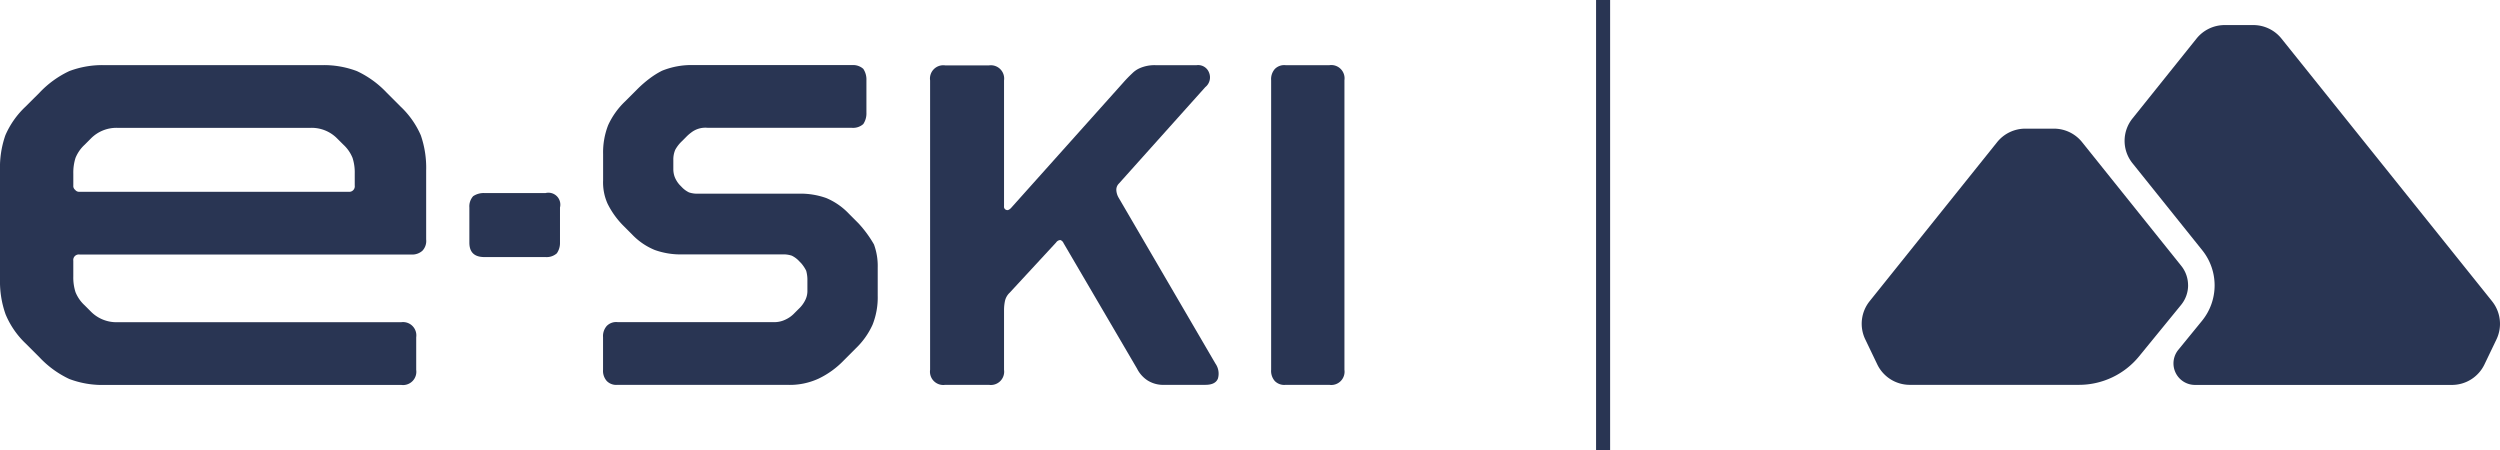 <svg xmlns="http://www.w3.org/2000/svg" xmlns:xlink="http://www.w3.org/1999/xlink" id="Gruppe_40" data-name="Gruppe 40" width="153.239" height="27.586" viewBox="0 0 153.239 27.586"><defs><clipPath id="clip-path"><rect id="Rechteck_49" data-name="Rechteck 49" width="153.239" height="27.586" fill="#293553"></rect></clipPath></defs><g id="Gruppe_35" data-name="Gruppe 35" clip-path="url(#clip-path)"><path id="Pfad_1152" data-name="Pfad 1152" d="M24.55,32.4l-.844-.845a5.982,5.982,0,0,0-1.828-1.325,5.708,5.708,0,0,0-2.208-.365H6.453a5.708,5.708,0,0,0-2.208.365A6.012,6.012,0,0,0,2.42,31.555l-.847.845A5.28,5.28,0,0,0,.327,34.168,6.014,6.014,0,0,0,0,36.32v6.687A6,6,0,0,0,.343,45.14a5.239,5.239,0,0,0,1.23,1.786l.847.846A6,6,0,0,0,4.245,49.1a5.711,5.711,0,0,0,2.208.365H24.59a.815.815,0,0,0,.922-.922v-2a.815.815,0,0,0-.922-.922H7.185a2.2,2.2,0,0,1-1.616-.653l-.383-.384a2.231,2.231,0,0,1-.559-.808,2.97,2.97,0,0,1-.134-.96v-.96a.34.34,0,0,1,.386-.384H25.2a.936.936,0,0,0,.69-.23.867.867,0,0,0,.232-.692V36.32a6.089,6.089,0,0,0-.327-2.152A5.344,5.344,0,0,0,24.55,32.4m-2.806,4.842a.339.339,0,0,1-.383.384H4.88a.3.3,0,0,1-.272-.116.3.3,0,0,1-.114-.268v-.729a2.989,2.989,0,0,1,.134-.962,2.239,2.239,0,0,1,.559-.806l.383-.384a2.2,2.2,0,0,1,1.616-.654h11.87a2.19,2.19,0,0,1,1.612.654l.386.384a2.226,2.226,0,0,1,.556.806,2.9,2.9,0,0,1,.134.962Z" transform="translate(0 -25.871)" fill="#293553"></path><path id="Pfad_1153" data-name="Pfad 1153" d="M219.751,88.459H216a1.163,1.163,0,0,0-.69.193.94.94,0,0,0-.232.692V91.5q0,.883.922.883h3.75a.936.936,0,0,0,.69-.231,1.1,1.1,0,0,0,.193-.652V89.344a.731.731,0,0,0-.883-.885" transform="translate(-186.308 -76.626)" fill="#293553"></path><path id="Pfad_1154" data-name="Pfad 1154" d="M292.015,39.549l-.576-.577a4.109,4.109,0,0,0-1.384-.96,4.7,4.7,0,0,0-1.691-.27h-6.149a1.61,1.61,0,0,1-.576-.077,1.512,1.512,0,0,1-.461-.345l-.114-.116a1.611,1.611,0,0,1-.308-.5,1.424,1.424,0,0,1-.079-.461v-.576a1.515,1.515,0,0,1,.118-.615,2.147,2.147,0,0,1,.422-.538l.268-.27a2.415,2.415,0,0,1,.288-.249,1.411,1.411,0,0,1,1.017-.289h8.84a.935.935,0,0,0,.69-.231,1.161,1.161,0,0,0,.193-.692v-2a1.162,1.162,0,0,0-.193-.692.935.935,0,0,0-.69-.23h-9.684a4.784,4.784,0,0,0-1.959.345,4.922,4.922,0,0,0-.769.481,6.925,6.925,0,0,0-.769.672l-.729.729a4.715,4.715,0,0,0-1.04,1.46,4.592,4.592,0,0,0-.307,1.768v1.614a3.177,3.177,0,0,0,.271,1.421,5.146,5.146,0,0,0,.922,1.307l.576.577a4.024,4.024,0,0,0,1.4.96,4.7,4.7,0,0,0,1.671.27h6.145a1.63,1.63,0,0,1,.579.077,1.54,1.54,0,0,1,.461.345l.114.116a2.213,2.213,0,0,1,.308.461,2.081,2.081,0,0,1,.075.5v.692a1.258,1.258,0,0,1-.115.576,1.867,1.867,0,0,1-.422.577l-.268.268a1.749,1.749,0,0,1-.54.384,1.56,1.56,0,0,1-.768.154h-9.527a.81.81,0,0,0-.654.23.94.94,0,0,0-.232.692v2a.94.94,0,0,0,.232.692.81.81,0,0,0,.654.231h10.374a4.225,4.225,0,0,0,1.959-.384,5.336,5.336,0,0,0,1.537-1.114l.729-.731a4.667,4.667,0,0,0,1.037-1.46A4.527,4.527,0,0,0,293.205,44V42.276a3.845,3.845,0,0,0-.229-1.421,7.06,7.06,0,0,0-.962-1.307" transform="translate(-239.405 -25.871)" fill="#293553"></path><path id="Pfad_1155" data-name="Pfad 1155" d="M437.788,38.01a1.03,1.03,0,0,1-.154-.5.527.527,0,0,1,.154-.384l5.3-5.916a.764.764,0,0,0,.232-.883.713.713,0,0,0-.768-.461h-2.5a2.241,2.241,0,0,0-1,.191,1.485,1.485,0,0,0-.442.308,8.009,8.009,0,0,0-.559.576l-6.878,7.686c-.1.1-.193.141-.268.115a.205.205,0,0,1-.154-.23V30.8a.815.815,0,0,0-.922-.922h-2.688a.815.815,0,0,0-.922.922V48.538a.815.815,0,0,0,.922.922h2.688a.815.815,0,0,0,.922-.922v-3.65a2.7,2.7,0,0,1,.059-.577.985.985,0,0,1,.288-.5l2.842-3.074a.338.338,0,0,1,.268-.154.351.351,0,0,1,.193.193l4.5,7.684a1.857,1.857,0,0,0,.651.731,1.8,1.8,0,0,0,1.04.268h2.5c.409,0,.667-.127.769-.384a1.075,1.075,0,0,0-.154-.922Z" transform="translate(-369.208 -25.87)" fill="#293553"></path><path id="Pfad_1156" data-name="Pfad 1156" d="M586.039,29.865h-2.688a.809.809,0,0,0-.654.231.938.938,0,0,0-.229.692V48.538a.939.939,0,0,0,.229.692.809.809,0,0,0,.654.23h2.688a.815.815,0,0,0,.922-.922V30.787a.815.815,0,0,0-.922-.922" transform="translate(-504.553 -25.87)" fill="#293553"></path><rect id="Rechteck_48" data-name="Rechteck 48" width="0.861" height="27.586" transform="translate(97.832)" fill="#293553"></rect><path id="Pfad_1157" data-name="Pfad 1157" d="M996.061,28.4,983.152,12.3a2.211,2.211,0,0,0-1.725-.828h-1.758a2.21,2.21,0,0,0-1.724.828l-3.928,4.9a2.188,2.188,0,0,0,0,2.737l4.282,5.34a3.438,3.438,0,0,1-.019,4.324l-1.45,1.776a1.318,1.318,0,0,0,1.021,2.152H993.6a2.211,2.211,0,0,0,1.993-1.254l.368-.767.368-.767a2.211,2.211,0,0,0-.268-2.339" transform="translate(-843.308 -9.935)" fill="#293553"></path><path id="Pfad_1158" data-name="Pfad 1158" d="M873.086,68.574a1.9,1.9,0,0,0-.418-1.2l-6.078-7.581a2.21,2.21,0,0,0-1.725-.828h-1.758a2.21,2.21,0,0,0-1.725.828l-7.815,9.748a2.21,2.21,0,0,0-.268,2.339l.368.767.368.767a2.211,2.211,0,0,0,1.993,1.254H866.4a4.755,4.755,0,0,0,3.683-1.747l2.576-3.154a1.9,1.9,0,0,0,.429-1.195" transform="translate(-738.967 -51.079)" fill="#293553"></path></g></svg>